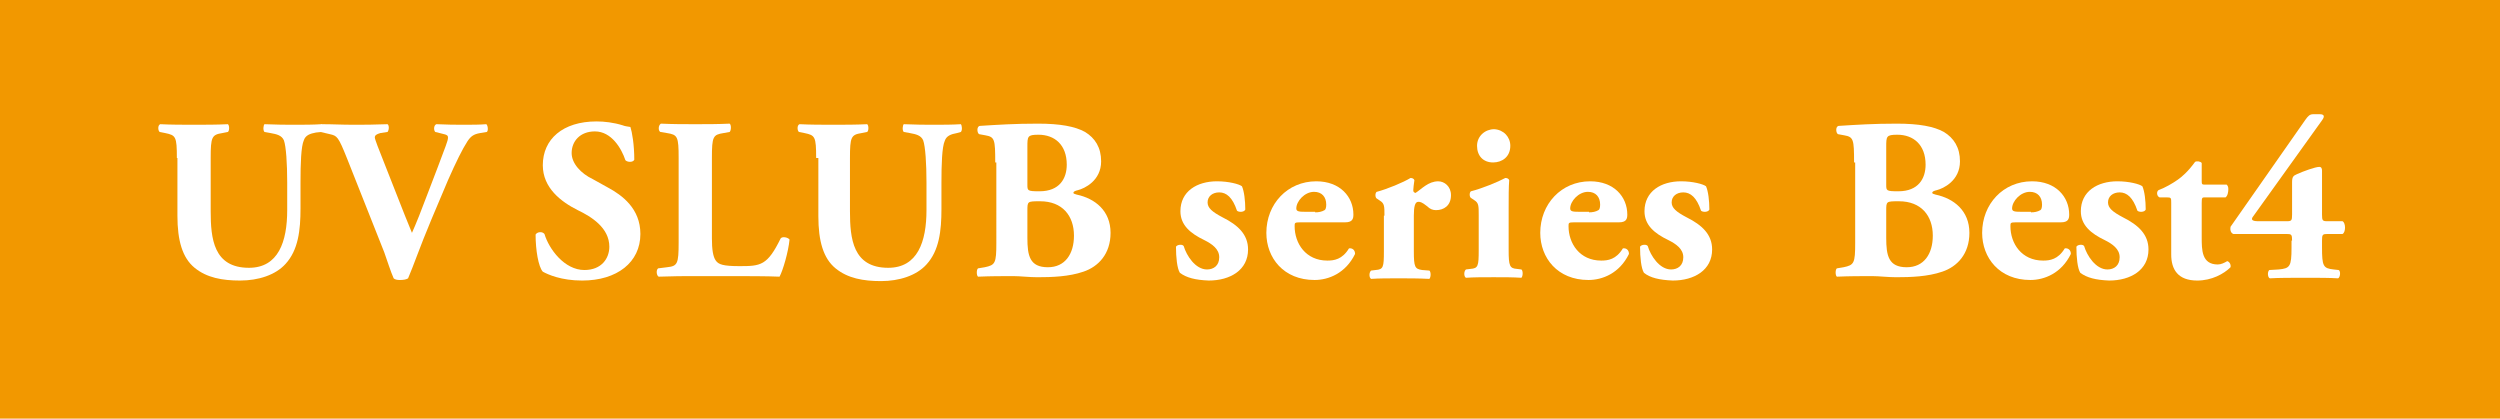 <?xml version="1.0" encoding="utf-8"?>
<!-- Generator: Adobe Illustrator 21.1.0, SVG Export Plug-In . SVG Version: 6.00 Build 0)  -->
<svg version="1.1" id="レイヤー_1" xmlns="http://www.w3.org/2000/svg" xmlns:xlink="http://www.w3.org/1999/xlink" x="0px"
	 y="0px" width="450.9px" height="75.5px" viewBox="0 0 450.9 75.5" style="enable-background:new 0 0 450.9 75.5;"
	 xml:space="preserve">
<style type="text/css">
	.st0{fill:#F29800;}
	.st1{fill:#FFFFFF;}
</style>
<g>
	<rect class="st0" width="450.9" height="75.5"/>
	<g>
		<path class="st1" d="M31.9,28.5c0-3.9-0.2-4.1-2.1-4.5l-1-0.2c-0.3-0.2-0.4-1.2,0.1-1.4c2,0.1,4.1,0.1,6.1,0.1c2,0,4.1,0,6.1-0.1
			c0.3,0.2,0.3,1.2,0,1.4l-1,0.2c-1.9,0.3-2.1,0.7-2.1,4.5v9.6c0,4.9,0.5,10.2,6.9,10.2c5.3,0,6.9-4.7,6.9-10.4v-5
			c0-3.4-0.2-6.5-0.6-7.6c-0.4-0.9-1.3-1.1-2.4-1.3l-1.1-0.2c-0.3-0.3-0.2-1.2,0-1.4c2.2,0.1,3.9,0.1,5.6,0.1c1.5,0,3.1,0,4.7-0.1
			c0.2,0.2,0.3,1.1,0,1.4L57,23.9c-1.1,0.2-1.9,0.5-2.2,1.4c-0.5,1.1-0.6,4.2-0.6,7.6v4.7c0,3.9-0.4,7.5-2.7,10c-1.8,2-4.9,3-8.2,3
			c-3.2,0-6-0.5-8.2-2.3c-2.2-1.8-3.1-4.9-3.1-9.4V28.5z"/>
		<path class="st1" d="M77.8,39.6c-2.1,5-3.2,8.3-4.2,10.6c-0.3,0.2-0.8,0.3-1.5,0.3c-0.5,0-0.9-0.1-1.1-0.3
			c-0.5-1.1-1.2-3.3-1.7-4.7l-6.7-16.9c-1.6-4-1.8-4.1-3.1-4.4l-1.7-0.4c-0.3-0.5-0.2-1.2,0.2-1.4c2.1,0,3.5,0.1,5.7,0.1
			c1.9,0,3.7,0,6.2-0.1c0.3,0.2,0.3,1,0,1.4L68.6,24c-0.7,0.2-1,0.4-1,0.8c0,0.3,0.7,2.1,1.7,4.6l3.7,9.4c0.6,1.5,1,2.5,1.3,3.2
			c0.3-0.7,0.8-1.8,1.3-3.1l1.5-3.9c1-2.6,2.8-7.3,3.3-8.7c0.3-0.8,0.4-1.2,0.4-1.5c0-0.3-0.1-0.5-1.1-0.7l-1.2-0.3
			c-0.3-0.3-0.3-1.2,0.2-1.4c2,0.1,3.5,0.1,5.1,0.1c1.4,0,2.7,0,3.9-0.1c0.3,0.2,0.4,1.2,0.1,1.4L86.6,24c-1.2,0.2-1.7,0.6-2.3,1.5
			c-0.9,1.4-2,3.6-3.5,7L77.8,39.6z"/>
		<path class="st1" d="M105,50.6c-3.8,0-6.2-1.1-7.1-1.6c-0.8-0.9-1.3-3.9-1.3-6.7c0.3-0.5,1.2-0.6,1.6-0.1c0.8,2.7,3.6,6.5,7.2,6.5
			c3.1,0,4.5-2.1,4.5-4.2c0-3.4-3.2-5.4-5.7-6.6c-3-1.5-6.3-4-6.3-8.1c0-4.7,3.6-7.9,9.7-7.9c1.4,0,3.1,0.2,4.7,0.7
			c0.5,0.2,0.9,0.2,1.4,0.3c0.3,0.9,0.7,3.2,0.7,5.9c-0.2,0.5-1.2,0.5-1.6,0.1c-0.7-2.1-2.5-5.2-5.5-5.2c-2.7,0-4.2,1.8-4.2,3.9
			c0,1.9,1.7,3.7,3.8,4.7l2.7,1.5c2.6,1.4,5.9,3.8,5.9,8.4C115.5,47.3,111.3,50.6,105,50.6z"/>
		<path class="st1" d="M128.4,43c0,2,0.2,3.3,0.7,4c0.5,0.7,1.3,1,4.3,1c3.8,0,5-0.1,7.4-5c0.3-0.4,1.3-0.2,1.6,0.2
			c-0.2,2.2-1.2,5.6-1.8,6.7c-2.2-0.1-6.2-0.1-9.6-0.1h-5.6c-1.9,0-4,0-6.6,0.1c-0.4-0.2-0.5-1.2-0.1-1.5l1.6-0.2
			c1.9-0.2,2.1-0.6,2.1-4.5V28.5c0-3.9-0.2-4.2-2.1-4.5l-1.2-0.2c-0.4-0.2-0.4-1.2,0.1-1.5c2.2,0.1,4.2,0.1,6.2,0.1
			c2,0,4.1,0,6.2-0.1c0.3,0.2,0.3,1.2,0,1.5l-1.1,0.2c-1.9,0.3-2.1,0.6-2.1,4.5V43z"/>
		<path class="st1" d="M147.2,28.5c0-3.9-0.2-4.1-2.1-4.5l-1-0.2c-0.3-0.2-0.4-1.2,0.1-1.4c2,0.1,4.1,0.1,6.1,0.1c2,0,4.1,0,6.1-0.1
			c0.3,0.2,0.3,1.2,0,1.4l-1,0.2c-1.9,0.3-2.1,0.7-2.1,4.5v9.6c0,4.9,0.5,10.2,6.9,10.2c5.3,0,6.9-4.7,6.9-10.4v-5
			c0-3.4-0.2-6.5-0.6-7.6c-0.4-0.9-1.3-1.1-2.4-1.3l-1.1-0.2c-0.3-0.3-0.2-1.2,0-1.4c2.2,0.1,3.9,0.1,5.6,0.1c1.5,0,3.1,0,4.7-0.1
			c0.2,0.2,0.3,1.1,0,1.4l-0.7,0.2c-1.1,0.2-1.9,0.5-2.2,1.4c-0.5,1.1-0.6,4.2-0.6,7.6v4.7c0,3.9-0.4,7.5-2.7,10c-1.8,2-4.9,3-8.2,3
			c-3.2,0-6-0.5-8.2-2.3c-2.2-1.8-3.1-4.9-3.1-9.4V28.5z"/>
		<path class="st1" d="M179.5,29.3c0-4.2-0.1-4.6-1.8-4.9l-1.1-0.2c-0.4-0.2-0.5-1.5,0.2-1.5c3.2-0.2,6.2-0.4,10.4-0.4
			c4,0,6.7,0.5,8.5,1.5c1.8,1.1,2.9,2.8,2.9,5.3c0,3.5-3,4.9-4.2,5.2c-0.4,0.1-0.8,0.2-0.8,0.5c0,0.1,0.2,0.2,0.6,0.3
			c3.3,0.7,6.1,2.9,6.1,6.9c0,3.8-2.2,6.1-4.9,7c-2.6,0.9-5.7,1-8.3,1c-1.5,0-3.1-0.2-4.3-0.2c-2,0-4.1,0-6.4,0.1
			c-0.3-0.2-0.3-1.3,0-1.5l1.2-0.2c1.9-0.4,2.1-0.7,2.1-4.4V29.3z M185.3,33.3c0,1.1,0,1.2,2.2,1.2c3.6,0,4.9-2.3,4.9-4.8
			c0-3.6-2.2-5.4-5.1-5.4c-2,0-2,0.3-2,2.2V33.3z M185.3,42.9c0,3.2,0.4,5.3,3.7,5.3c3.1,0,4.7-2.4,4.7-5.7c0-3.6-2.1-6.2-6.1-6.2
			c-2.3,0-2.3,0-2.3,1.7V42.9z"/>
		<path class="st1" d="M212.8,49.2c-0.5-0.8-0.7-2.8-0.7-4.7c0.2-0.4,1.2-0.5,1.4-0.1c0.5,1.7,2.1,4.2,4.2,4.2
			c1.2,0,2.2-0.7,2.2-2.2c0-1.5-1.3-2.4-2.7-3.1c-2.5-1.2-4.3-2.7-4.3-5.2c0-3.6,3-5.4,6.6-5.4c2.1,0,4,0.5,4.5,0.9
			c0.4,0.9,0.6,2.6,0.6,4.2c-0.2,0.5-1.2,0.5-1.5,0.2c-0.8-2.4-1.9-3.3-3.2-3.3c-1.2,0-2.1,0.7-2.1,1.8c0,1,0.8,1.7,2.7,2.7
			c2.8,1.4,4.6,3.1,4.6,5.8c0,3.7-3.2,5.6-7.1,5.6C215.6,50.5,214,50.1,212.8,49.2z"/>
		<path class="st1" d="M234.5,40.1c-1,0-1,0.1-1,0.7c0,3.1,2,6.2,5.9,6.2c1.2,0,2.7-0.2,3.9-2.2c0.5-0.1,1.1,0.2,1.1,1
			c-1.7,3.5-4.8,4.7-7.3,4.7c-5.6,0-8.7-4-8.7-8.5c0-5.2,3.8-9.3,9-9.3c4.3,0,6.7,2.8,6.7,6c0,0.8-0.2,1.4-1.5,1.4H234.5z
			 M237.2,38.3c0.6,0,1.2-0.1,1.7-0.4c0.2-0.1,0.3-0.5,0.3-1c0-1.4-0.8-2.3-2.2-2.3c-1.7,0-3.2,1.7-3.2,3c0,0.6,0.6,0.6,1.9,0.6
			H237.2z"/>
		<path class="st1" d="M249.7,38.9c0-1.7,0-2.2-0.8-2.7l-0.6-0.4c-0.3-0.2-0.3-1,0-1.2c1.9-0.5,4.8-1.7,6.1-2.5
			c0.3,0,0.6,0.1,0.7,0.4c-0.1,0.8-0.2,1.4-0.2,1.8c0,0.3,0.1,0.4,0.4,0.5c1.1-0.7,2.3-2.1,4.1-2.1c1.1,0,2.3,0.9,2.3,2.5
			c0,1.9-1.3,2.7-2.7,2.7c-0.6,0-1.1-0.2-1.6-0.7c-1-0.8-1.3-0.8-1.6-0.8c-0.6,0-0.8,0.9-0.8,2.5v6.4c0,2.9,0.2,3.2,1.5,3.4l1.3,0.1
			c0.3,0.2,0.3,1.2,0,1.5c-2-0.1-3.7-0.1-5.6-0.1c-1.7,0-3.5,0-4.9,0.1c-0.4-0.2-0.4-1.2,0-1.5l0.8-0.1c1.4-0.1,1.5-0.5,1.5-3.4
			V38.9z"/>
		<path class="st1" d="M272.1,45.1c0,2.9,0.2,3.3,1.5,3.4l0.8,0.1c0.3,0.2,0.3,1.2,0,1.5c-1.5-0.1-3.1-0.1-5-0.1c-1.9,0-3.6,0-5,0.1
			c-0.4-0.2-0.4-1.2,0-1.5l0.8-0.1c1.4-0.1,1.5-0.5,1.5-3.4v-6.3c0-1.7,0-2.2-0.8-2.7l-0.6-0.4c-0.3-0.2-0.3-1,0-1.2
			c2-0.5,4.9-1.7,6.2-2.4c0.3,0,0.6,0.1,0.7,0.4c-0.1,1.2-0.1,3.1-0.1,5V45.1z M272.4,26.3c0,2-1.5,3-3.1,3c-1.8,0-2.9-1.2-2.9-3
			c0-1.8,1.5-3,3.1-3C271.2,23.4,272.4,24.7,272.4,26.3z"/>
		<path class="st1" d="M283.9,40.1c-1,0-1,0.1-1,0.7c0,3.1,2,6.2,5.9,6.2c1.2,0,2.7-0.2,3.9-2.2c0.5-0.1,1.1,0.2,1.1,1
			c-1.7,3.5-4.8,4.7-7.3,4.7c-5.6,0-8.7-4-8.7-8.5c0-5.2,3.8-9.3,9-9.3c4.3,0,6.7,2.8,6.7,6c0,0.8-0.2,1.4-1.5,1.4H283.9z
			 M286.6,38.3c0.6,0,1.2-0.1,1.7-0.4c0.2-0.1,0.3-0.5,0.3-1c0-1.4-0.8-2.3-2.2-2.3c-1.7,0-3.2,1.7-3.2,3c0,0.6,0.6,0.6,1.9,0.6
			H286.6z"/>
		<path class="st1" d="M296.5,49.2c-0.5-0.8-0.7-2.8-0.7-4.7c0.2-0.4,1.2-0.5,1.4-0.1c0.5,1.7,2.1,4.2,4.2,4.2
			c1.2,0,2.2-0.7,2.2-2.2c0-1.5-1.3-2.4-2.7-3.1c-2.5-1.2-4.3-2.7-4.3-5.2c0-3.6,3-5.4,6.6-5.4c2.1,0,4,0.5,4.5,0.9
			c0.4,0.9,0.6,2.6,0.6,4.2c-0.2,0.5-1.2,0.5-1.5,0.2c-0.8-2.4-1.9-3.3-3.2-3.3c-1.2,0-2.1,0.7-2.1,1.8c0,1,0.8,1.7,2.7,2.7
			c2.8,1.4,4.6,3.1,4.6,5.8c0,3.7-3.2,5.6-7.1,5.6C299.3,50.5,297.6,50.1,296.5,49.2z"/>
		<path class="st1" d="M334.4,29.3c0-4.2-0.1-4.6-1.8-4.9l-1.1-0.2c-0.4-0.2-0.5-1.5,0.2-1.5c3.2-0.2,6.2-0.4,10.4-0.4
			c4,0,6.7,0.5,8.5,1.5c1.8,1.1,2.9,2.8,2.9,5.3c0,3.5-3,4.9-4.2,5.2c-0.4,0.1-0.8,0.2-0.8,0.5c0,0.1,0.2,0.2,0.6,0.3
			c3.3,0.7,6.1,2.9,6.1,6.9c0,3.8-2.2,6.1-4.9,7c-2.6,0.9-5.7,1-8.3,1c-1.5,0-3.1-0.2-4.3-0.2c-2,0-4.1,0-6.4,0.1
			c-0.3-0.2-0.3-1.3,0-1.5l1.2-0.2c1.9-0.4,2.1-0.7,2.1-4.4V29.3z M340.2,33.3c0,1.1,0,1.2,2.2,1.2c3.6,0,4.9-2.3,4.9-4.8
			c0-3.6-2.2-5.4-5.1-5.4c-2,0-2,0.3-2,2.2V33.3z M340.2,42.9c0,3.2,0.4,5.3,3.7,5.3c3.1,0,4.7-2.4,4.7-5.7c0-3.6-2.1-6.2-6.1-6.2
			c-2.3,0-2.3,0-2.3,1.7V42.9z"/>
		<path class="st1" d="M363.6,40.1c-1,0-1,0.1-1,0.7c0,3.1,2,6.2,5.9,6.2c1.2,0,2.7-0.2,3.9-2.2c0.5-0.1,1.1,0.2,1.1,1
			c-1.7,3.5-4.8,4.7-7.3,4.7c-5.6,0-8.7-4-8.7-8.5c0-5.2,3.8-9.3,9-9.3c4.3,0,6.7,2.8,6.7,6c0,0.8-0.2,1.4-1.5,1.4H363.6z
			 M366.3,38.3c0.6,0,1.2-0.1,1.7-0.4c0.2-0.1,0.3-0.5,0.3-1c0-1.4-0.8-2.3-2.2-2.3c-1.7,0-3.2,1.7-3.2,3c0,0.6,0.6,0.6,1.9,0.6
			H366.3z"/>
		<path class="st1" d="M375.2,49.2c-0.5-0.8-0.7-2.8-0.7-4.7c0.2-0.4,1.2-0.5,1.4-0.1c0.5,1.7,2.1,4.2,4.2,4.2
			c1.2,0,2.2-0.7,2.2-2.2c0-1.5-1.3-2.4-2.7-3.1c-2.5-1.2-4.3-2.7-4.3-5.2c0-3.6,3-5.4,6.6-5.4c2.1,0,4,0.5,4.5,0.9
			c0.4,0.9,0.6,2.6,0.6,4.2c-0.2,0.5-1.2,0.5-1.5,0.2c-0.8-2.4-1.9-3.3-3.2-3.3c-1.2,0-2.1,0.7-2.1,1.8c0,1,0.8,1.7,2.7,2.7
			c2.8,1.4,4.6,3.1,4.6,5.8c0,3.7-3.2,5.6-7.1,5.6C378,50.5,376.4,50.1,375.2,49.2z"/>
		<path class="st1" d="M397.7,35.6c-0.5,0-0.6,0-0.6,1v6.2c0,2.3,0,4.9,2.9,4.9c0.6,0,1.2-0.3,1.7-0.6c0.4,0.1,0.7,0.6,0.6,1.1
			c-1.2,1.2-3.4,2.4-6,2.4c-3.5,0-4.7-2-4.7-4.7v-9.3c0-0.9,0-1-0.8-1h-1.3c-0.5-0.2-0.6-1-0.2-1.3c1.3-0.5,2.5-1.2,3.5-1.9
			c0.7-0.5,1.8-1.4,3.1-3.2c0.3-0.2,1-0.1,1.2,0.2v3.1c0,0.8,0,0.8,0.8,0.8h3.7c0.2,0.2,0.3,0.4,0.3,0.8c0,0.5-0.1,1.2-0.5,1.5
			H397.7z"/>
		<path class="st1" d="M413.4,43.4c0-1.1-0.1-1.2-1-1.2h-9.6c-0.5-0.2-0.6-0.8-0.5-1.3l13.5-19.3c0.5-0.7,0.8-1,1.4-1h1.2
			c0.7,0,1,0.3,0.4,1.1L406.4,39c-0.4,0.5-0.4,0.9,0.9,0.9h5.1c0.9,0,1-0.1,1-1.2v-5.8c0-1,0.2-1.2,0.9-1.5c1.1-0.5,3.3-1.3,4-1.3
			c0.4,0,0.5,0.3,0.5,0.7v7.9c0,1.1,0.1,1.2,1,1.2h2.7c0.6,0.3,0.6,2,0,2.3h-2.7c-0.9,0-1,0.1-1,1.2v1.2c0,3.4,0.2,3.8,2.1,4
			l0.9,0.1c0.4,0.2,0.3,1.3-0.1,1.5c-1.5-0.1-3.7-0.1-5.6-0.1c-2.7,0-5.2,0-6.7,0.1c-0.4-0.1-0.5-1.2-0.1-1.5l1.7-0.1
			c2-0.2,2.3-0.5,2.3-3.9V43.4z"/>
	</g>
</g>
</svg>
